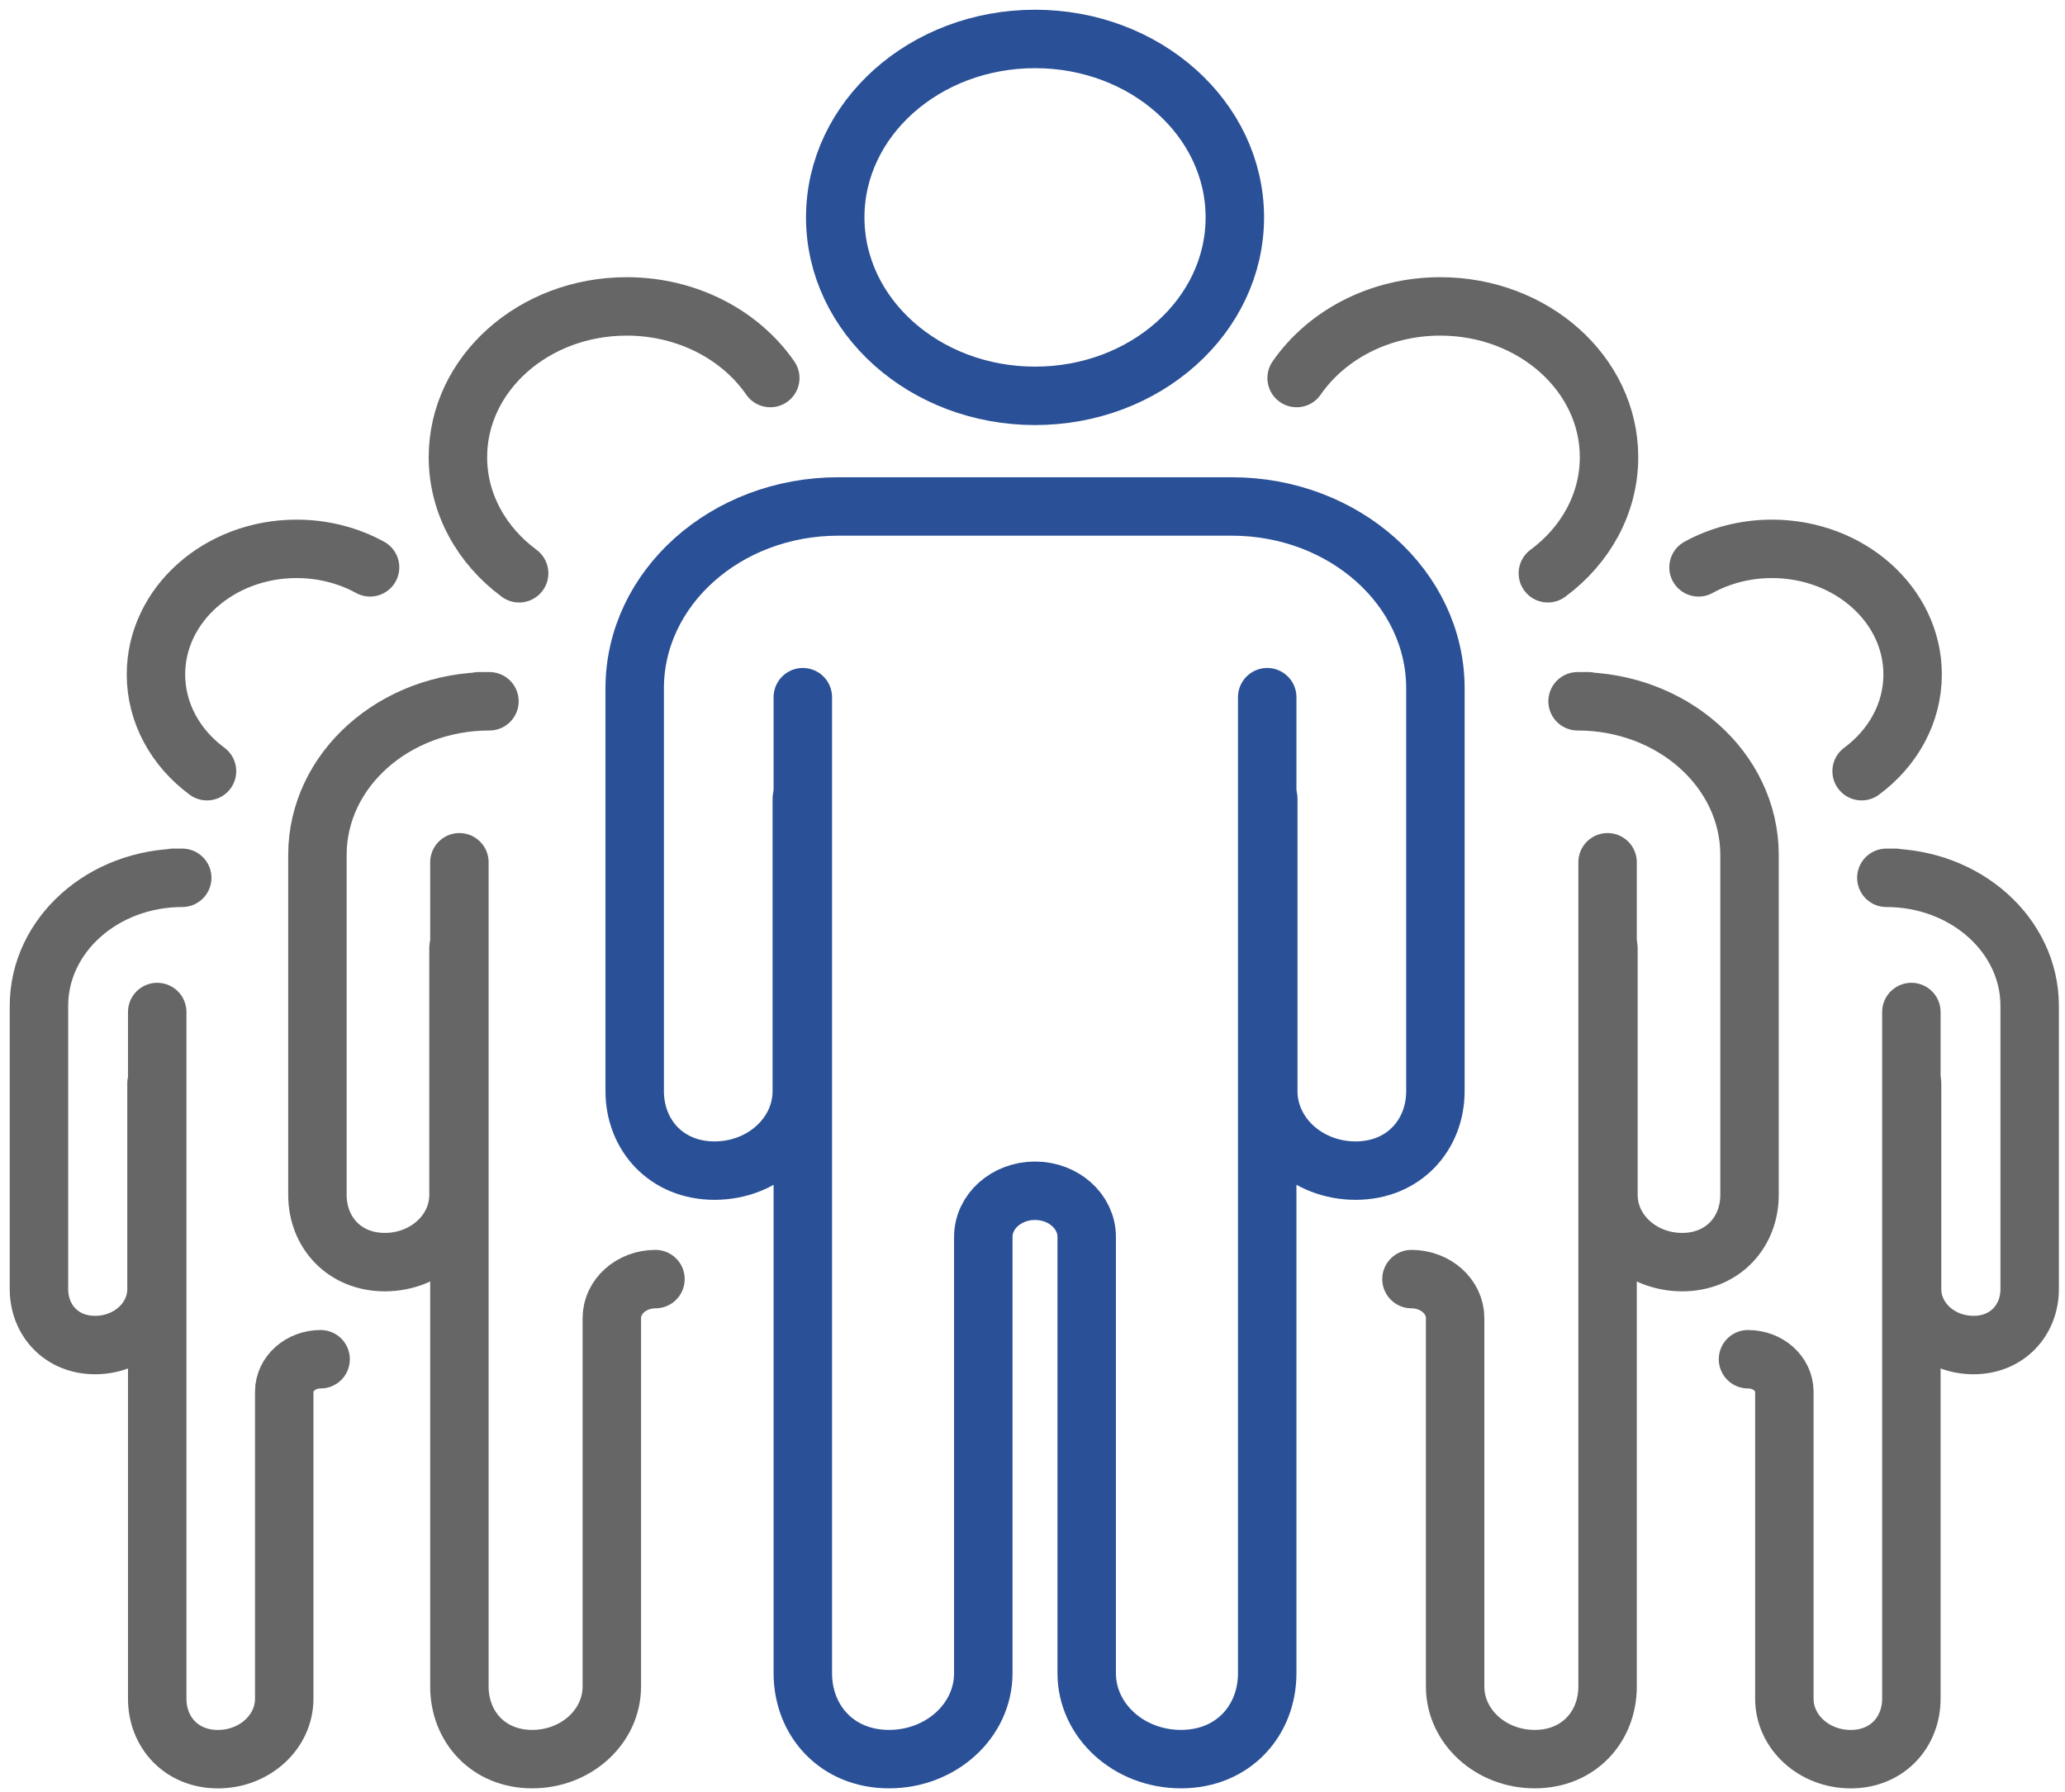 <svg width="53" height="46" viewBox="0 0 53 46" fill="none" xmlns="http://www.w3.org/2000/svg">
<path d="M26.565 10.162C29.398 10.162 31.693 8.111 31.693 5.581C31.693 3.051 29.398 1 26.565 1C23.733 1 21.437 3.051 21.437 5.581C21.437 8.111 23.733 10.162 26.565 10.162Z" stroke="#2A5097" stroke-width="1.5" stroke-miterlimit="10" stroke-linecap="round" stroke-linejoin="round"/>
<path d="M20.605 17.898C20.605 21.146 20.605 29.518 20.605 29.518C20.605 29.519 20.605 29.521 20.605 29.521V37.696V40.167V42.954C20.605 44.173 21.482 45.16 22.817 45.16C24.154 45.16 25.237 44.173 25.237 42.954V37.668V34.845V31.754C25.237 31.099 25.831 30.569 26.564 30.569C27.297 30.569 27.891 31.099 27.891 31.754V34.845V37.668V42.954C27.891 44.173 28.974 45.16 30.311 45.16C31.648 45.16 32.524 44.173 32.524 42.954V40.167V37.696V29.521C32.524 29.521 32.524 29.519 32.524 29.518V17.898" stroke="#2A5097" stroke-width="1.5" stroke-miterlimit="10" stroke-linecap="round" stroke-linejoin="round"/>
<path d="M20.579 20.503V23.116V28.01C20.579 29.138 19.576 30.052 18.339 30.052C17.102 30.052 16.29 29.137 16.29 28.01V25.429V23.142V17.672C16.29 15.093 18.63 13.002 21.517 13.002H22.94H30.191H31.613C34.5 13.002 36.841 15.093 36.841 17.672V23.142V25.429V28.01C36.841 29.138 36.029 30.052 34.792 30.052C33.554 30.052 32.551 29.137 32.551 28.01V23.116V20.503" stroke="#2A5097" stroke-width="1.5" stroke-miterlimit="10" stroke-linecap="round" stroke-linejoin="round"/>
<path d="M13.324 14.717C12.365 14.008 11.753 12.935 11.753 11.736C11.753 9.599 13.692 7.866 16.084 7.866C17.642 7.866 19.008 8.602 19.77 9.705" stroke="#666666" stroke-width="1.5" stroke-miterlimit="10" stroke-linecap="round" stroke-linejoin="round"/>
<path d="M11.791 22.136C11.791 24.88 11.791 31.95 11.791 31.95V31.952V38.855V40.942V43.296C11.791 44.325 12.531 45.16 13.659 45.16C14.788 45.16 15.703 44.325 15.703 43.296V38.831V36.449V33.838C15.703 33.285 16.205 32.837 16.823 32.837" stroke="#666666" stroke-width="1.5" stroke-miterlimit="10" stroke-linecap="round" stroke-linejoin="round"/>
<path d="M11.768 24.338V26.544V30.676C11.768 31.629 10.922 32.401 9.877 32.401C8.832 32.401 8.147 31.629 8.147 30.676V28.497V26.566V21.947C8.147 19.768 10.123 18.003 12.562 18.003H12.282" stroke="#666666" stroke-width="1.5" stroke-miterlimit="10" stroke-linecap="round" stroke-linejoin="round"/>
<path d="M39.727 14.717C40.687 14.008 41.297 12.935 41.297 11.736C41.297 9.599 39.358 7.866 36.966 7.866C35.408 7.866 34.042 8.602 33.279 9.705" stroke="#666666" stroke-width="1.5" stroke-miterlimit="10" stroke-linecap="round" stroke-linejoin="round"/>
<path d="M41.26 22.136C41.26 24.88 41.26 31.95 41.26 31.95V31.952V38.855V40.942V43.296C41.26 44.325 40.52 45.16 39.391 45.16C38.262 45.16 37.347 44.325 37.347 43.296V38.831V36.449V33.838C37.347 33.285 36.845 32.837 36.227 32.837" stroke="#666666" stroke-width="1.5" stroke-miterlimit="10" stroke-linecap="round" stroke-linejoin="round"/>
<path d="M41.282 24.338V26.544V30.676C41.282 31.629 42.129 32.401 43.174 32.401C44.218 32.401 44.903 31.629 44.903 30.676V28.497V26.566V21.947C44.903 19.768 42.927 18.003 40.49 18.003H40.769" stroke="#666666" stroke-width="1.5" stroke-miterlimit="10" stroke-linecap="round" stroke-linejoin="round"/>
<path d="M47.78 19.798C48.579 19.207 49.089 18.313 49.089 17.313C49.089 15.534 47.473 14.09 45.48 14.09C44.789 14.09 44.143 14.264 43.594 14.565" stroke="#666666" stroke-width="1.5" stroke-miterlimit="10" stroke-linecap="round" stroke-linejoin="round"/>
<path d="M49.057 25.98C49.057 28.265 49.057 34.155 49.057 34.155V34.157V39.909V41.647V43.608C49.057 44.465 48.44 45.161 47.5 45.161C46.56 45.161 45.797 44.466 45.797 43.608V39.889V37.904V35.729C45.797 35.268 45.38 34.894 44.864 34.894" stroke="#666666" stroke-width="1.5" stroke-miterlimit="10" stroke-linecap="round" stroke-linejoin="round"/>
<path d="M49.075 27.812V29.65V33.093C49.075 33.886 49.78 34.53 50.651 34.53C51.521 34.53 52.093 33.886 52.093 33.093V31.278V29.669V25.82C52.093 24.005 50.446 22.535 48.415 22.535H48.648" stroke="#666666" stroke-width="1.5" stroke-miterlimit="10" stroke-linecap="round" stroke-linejoin="round"/>
<path d="M5.313 19.798C4.513 19.207 4.003 18.313 4.003 17.313C4.003 15.534 5.619 14.09 7.612 14.09C8.303 14.09 8.95 14.264 9.498 14.565" stroke="#666666" stroke-width="1.5" stroke-miterlimit="10" stroke-linecap="round" stroke-linejoin="round"/>
<path d="M4.035 25.98C4.035 28.265 4.035 34.155 4.035 34.155V34.157V39.909V41.647V43.608C4.035 44.465 4.652 45.161 5.592 45.161C6.532 45.161 7.295 44.466 7.295 43.608V39.889V37.904V35.729C7.295 35.268 7.713 34.894 8.229 34.894" stroke="#666666" stroke-width="1.5" stroke-miterlimit="10" stroke-linecap="round" stroke-linejoin="round"/>
<path d="M4.017 27.812V29.65V33.093C4.017 33.886 3.312 34.53 2.441 34.53C1.571 34.53 1 33.886 1 33.093V31.278V29.669V25.82C1 24.005 2.647 22.535 4.677 22.535H4.444" stroke="#666666" stroke-width="1.5" stroke-miterlimit="10" stroke-linecap="round" stroke-linejoin="round"/>
</svg>
